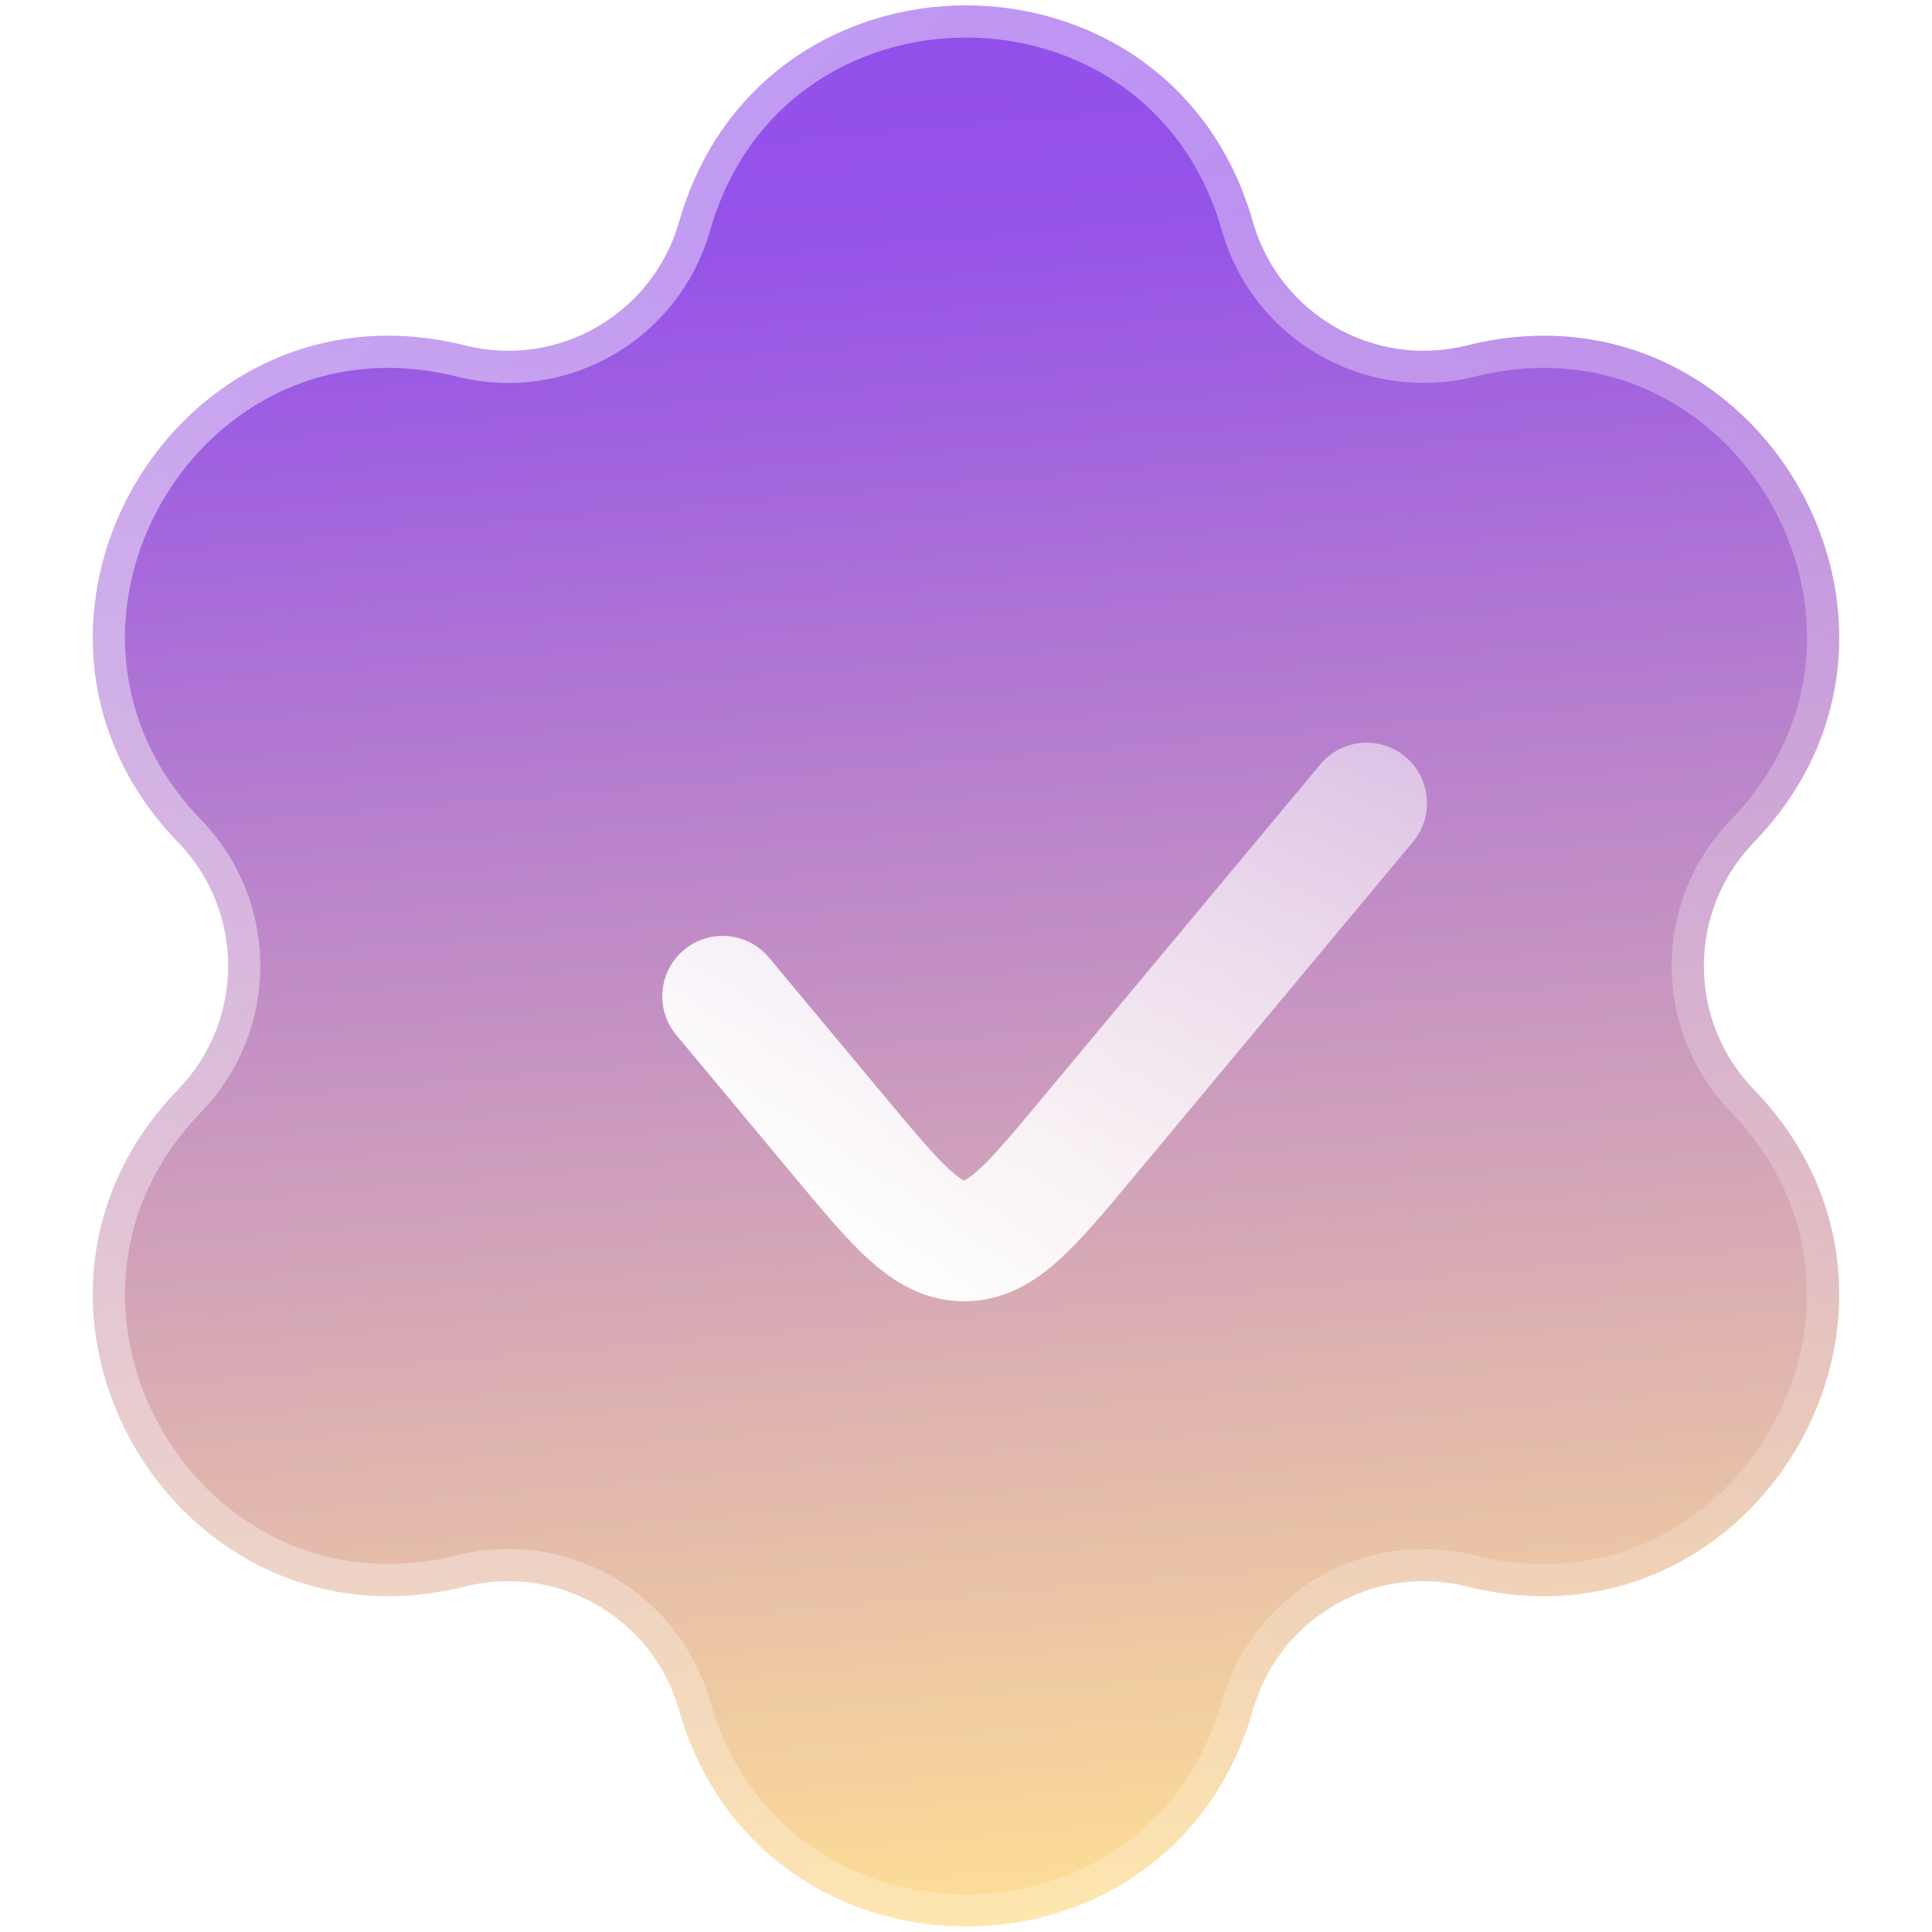 <?xml version="1.0" encoding="UTF-8"?> <svg xmlns="http://www.w3.org/2000/svg" width="24" height="24" viewBox="0 0 24 24" fill="none"><g clip-path="url(#clip0_169_759)"><path data-figma-bg-blur-radius="7.2" fill-rule="evenodd" clip-rule="evenodd" d="M8.436 2.756C9.459 -0.83 14.541 -0.83 15.564 2.756C15.891 3.901 17.068 4.58 18.223 4.291C21.84 3.384 24.381 7.785 21.787 10.464C20.959 11.32 20.959 12.678 21.787 13.534C24.381 16.213 21.84 20.614 18.223 19.708C17.068 19.418 15.891 20.097 15.564 21.243C14.541 24.828 9.459 24.828 8.436 21.243C8.109 20.097 6.932 19.418 5.777 19.708C2.16 20.614 -0.381 16.213 2.213 13.534C3.041 12.678 3.041 11.32 2.213 10.464C-0.381 7.785 2.16 3.384 5.777 4.291C6.932 4.58 8.109 3.901 8.436 2.756Z" fill="url(#paint0_linear_169_759)" stroke="url(#paint1_linear_169_759)" stroke-width="0.8" stroke-linecap="round"></path><g filter="url(#filter1_d_169_759)"><path fill-rule="evenodd" clip-rule="evenodd" d="M16.576 9.48C16.841 9.161 16.798 8.689 16.48 8.423C16.162 8.158 15.689 8.201 15.424 8.519L11.96 12.676C11.589 13.121 11.362 13.391 11.174 13.56C11.087 13.639 11.036 13.67 11.011 13.682C11.006 13.685 11.002 13.686 11 13.687C10.998 13.686 10.994 13.685 10.989 13.682C10.964 13.67 10.913 13.639 10.826 13.56C10.638 13.391 10.411 13.121 10.04 12.676L8.576 10.919C8.311 10.601 7.838 10.558 7.52 10.823C7.202 11.088 7.159 11.562 7.424 11.88L8.919 13.674C9.248 14.069 9.544 14.424 9.821 14.674C10.121 14.945 10.501 15.188 11 15.188C11.499 15.188 11.879 14.945 12.18 14.674C12.456 14.424 12.752 14.069 13.081 13.674L16.576 9.48Z" fill="url(#paint2_linear_169_759)"></path></g></g><defs><clipPath id="bgblur_1_169_759_clip_path" transform="translate(6.45 7.534)"><path fill-rule="evenodd" clip-rule="evenodd" d="M8.436 2.756C9.459 -0.83 14.541 -0.83 15.564 2.756C15.891 3.901 17.068 4.58 18.223 4.291C21.84 3.384 24.381 7.785 21.787 10.464C20.959 11.32 20.959 12.678 21.787 13.534C24.381 16.213 21.84 20.614 18.223 19.708C17.068 19.418 15.891 20.097 15.564 21.243C14.541 24.828 9.459 24.828 8.436 21.243C8.109 20.097 6.932 19.418 5.777 19.708C2.16 20.614 -0.381 16.213 2.213 13.534C3.041 12.678 3.041 11.32 2.213 10.464C-0.381 7.785 2.16 3.384 5.777 4.291C6.932 4.58 8.109 3.901 8.436 2.756Z"></path></clipPath><filter id="filter1_d_169_759" x="6.273" y="7.273" width="13.407" height="10.845" filterUnits="userSpaceOnUse" color-interpolation-filters="sRGB"><feFlood flood-opacity="0" result="BackgroundImageFix"></feFlood><feColorMatrix in="SourceAlpha" type="matrix" values="0 0 0 0 0 0 0 0 0 0 0 0 0 0 0 0 0 0 127 0" result="hardAlpha"></feColorMatrix><feOffset dx="0.977" dy="0.977"></feOffset><feGaussianBlur stdDeviation="0.977"></feGaussianBlur><feColorMatrix type="matrix" values="0 0 0 0 0.376 0 0 0 0 0.157 0 0 0 0 0.812 0 0 0 0.5 0"></feColorMatrix><feBlend mode="normal" in2="BackgroundImageFix" result="effect1_dropShadow_169_759"></feBlend><feBlend mode="normal" in="SourceGraphic" in2="effect1_dropShadow_169_759" result="shape"></feBlend></filter><linearGradient id="paint0_linear_169_759" x1="12" y1="29.499" x2="9.001" y2="-5.602" gradientUnits="userSpaceOnUse"><stop offset="0.152" stop-color="#FFE095"></stop><stop offset="0.753" stop-color="#9653E8"></stop><stop offset="1" stop-color="#8C45F0"></stop></linearGradient><linearGradient id="paint1_linear_169_759" x1="1.152" y1="0.066" x2="24.92" y2="21.65" gradientUnits="userSpaceOnUse"><stop stop-color="white" stop-opacity="0.5"></stop><stop offset="1" stop-color="white" stop-opacity="0.15"></stop></linearGradient><linearGradient id="paint2_linear_169_759" x1="12.08" y1="16.666" x2="21.257" y2="4.348" gradientUnits="userSpaceOnUse"><stop stop-color="white"></stop><stop offset="1" stop-color="white" stop-opacity="0.2"></stop></linearGradient><clipPath id="clip0_169_759"><rect width="24" height="24" fill="white"></rect></clipPath></defs></svg> 